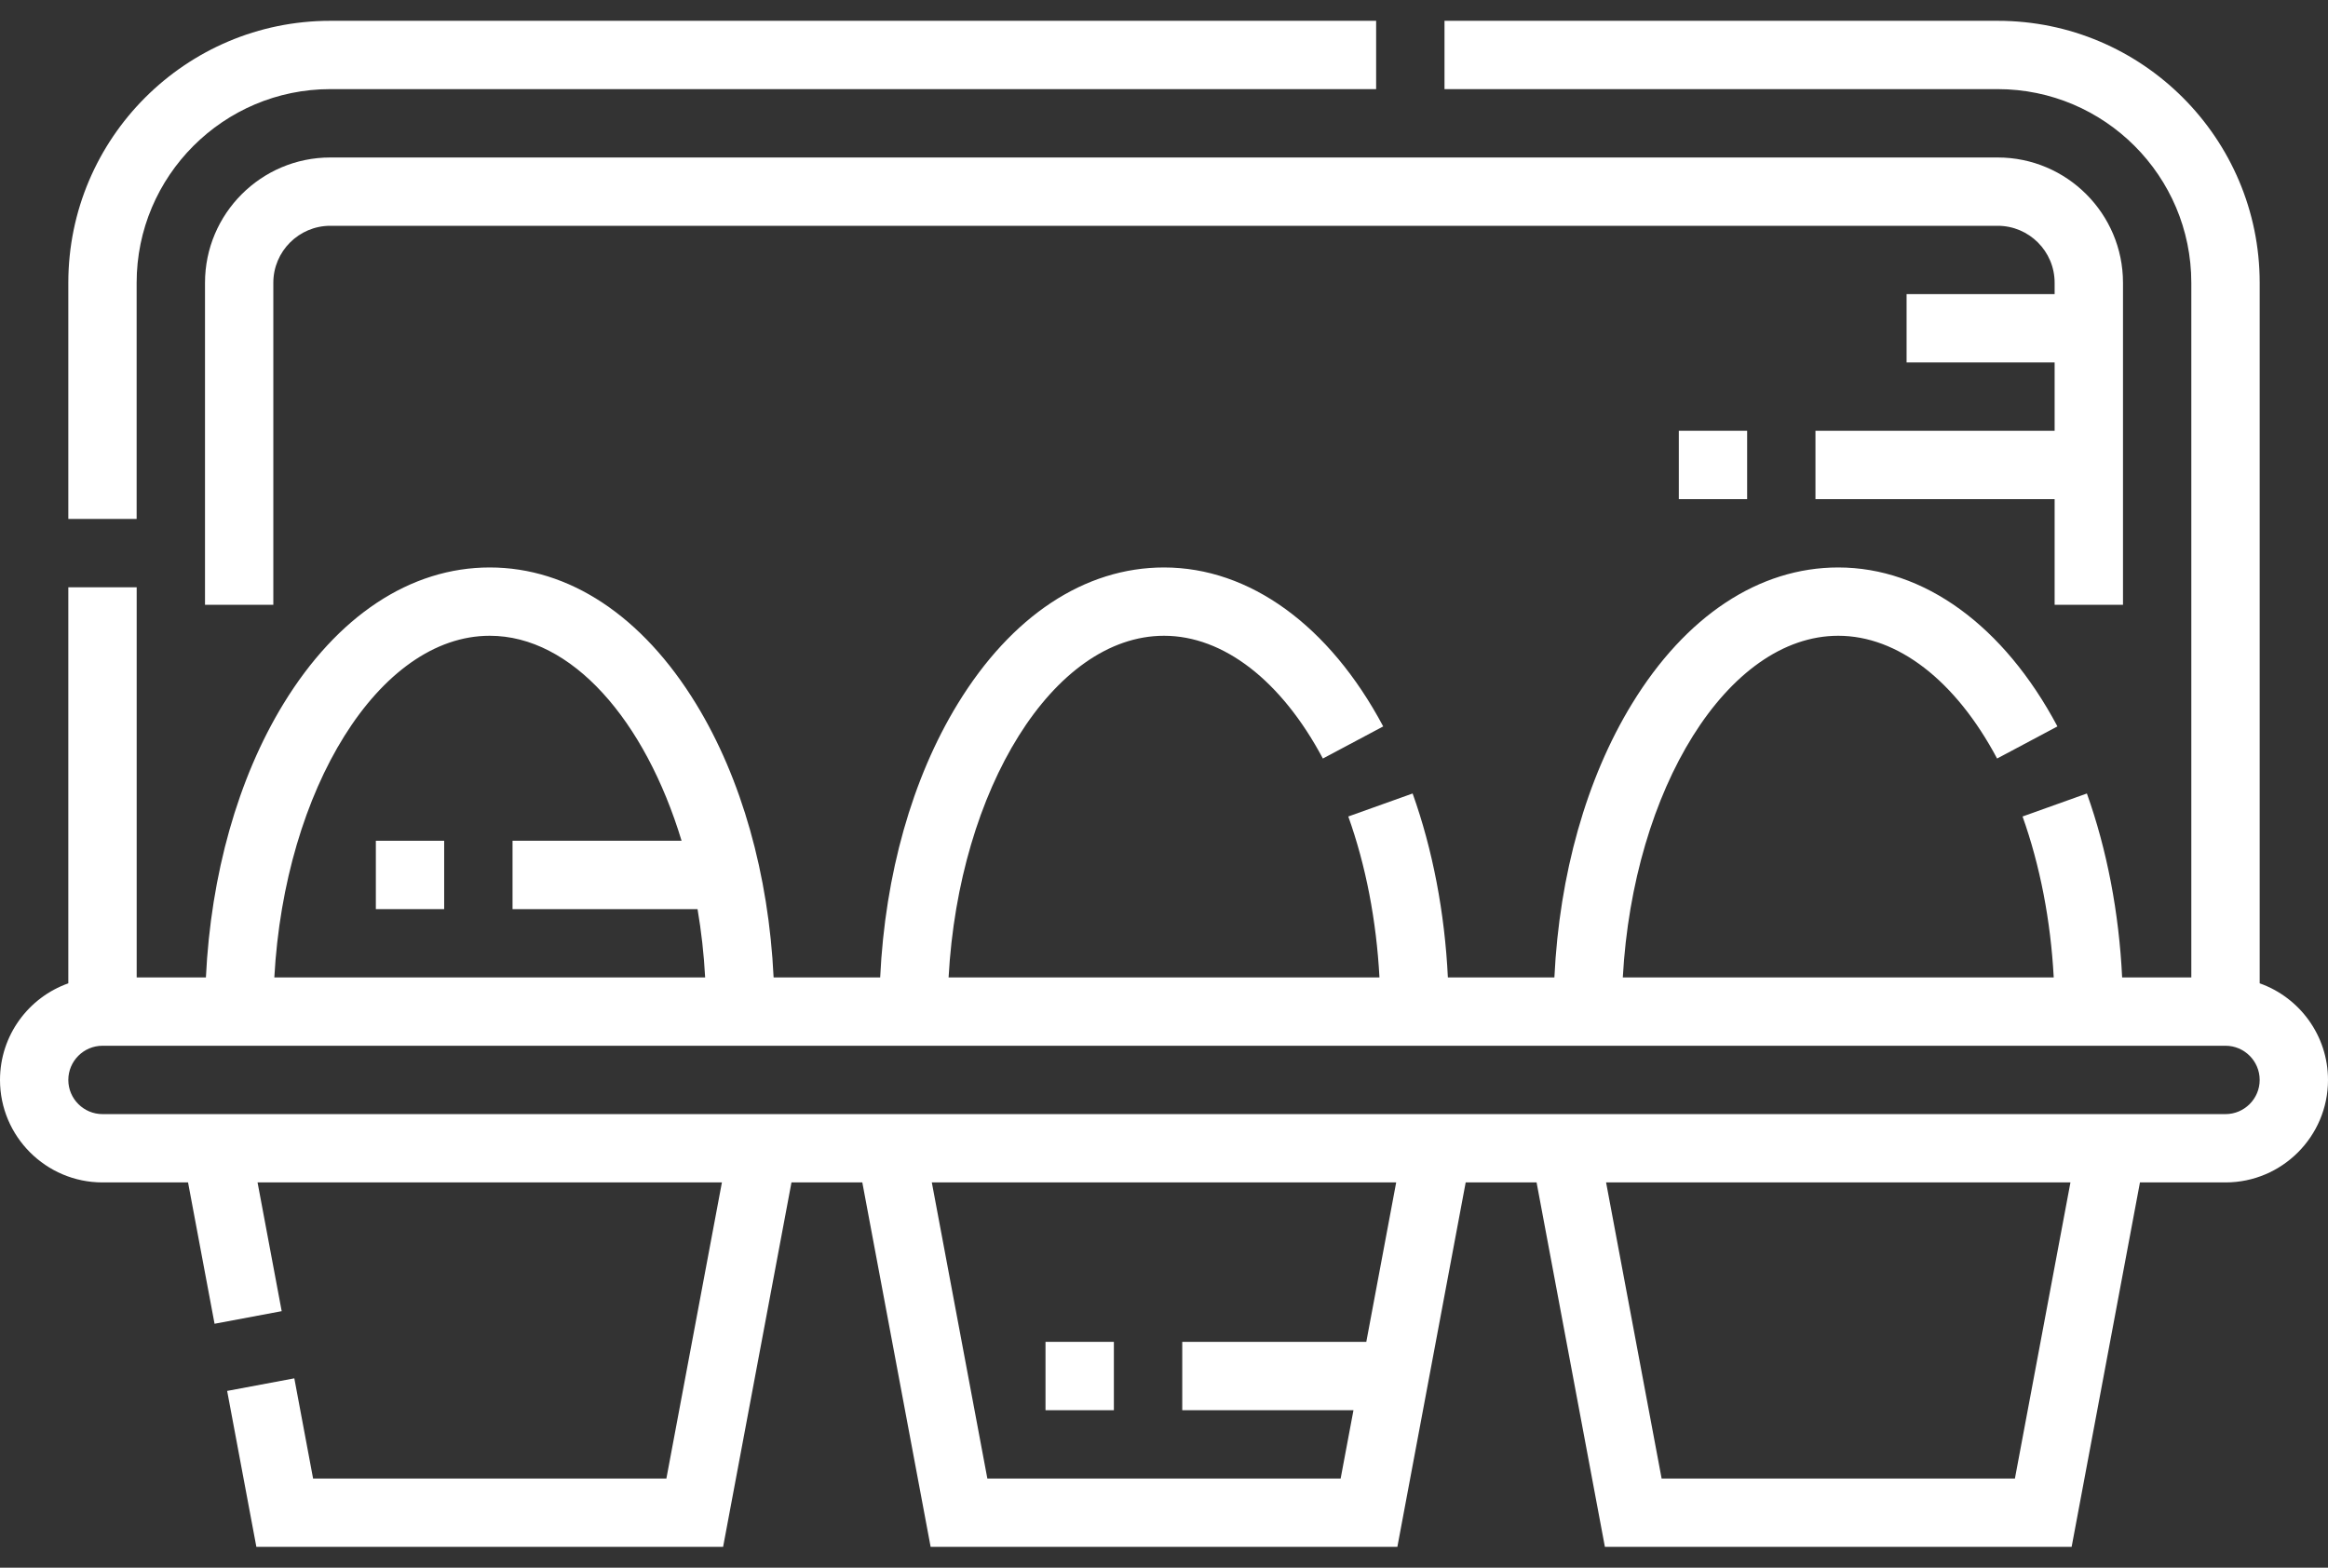 <svg width="49" height="33" viewBox="0 0 49 33" fill="none" xmlns="http://www.w3.org/2000/svg">
<rect x="0" y="0" width="49" height="33" fill="#333333" stroke="none"/>
<path d="M47.562 20.699V5.952C47.562 2.911 45.088 0.438 42.048 0.438H30.404V1.876H42.048C44.295 1.876 46.123 3.704 46.123 5.952V20.575H44.667C44.601 19.212 44.348 17.887 43.925 16.703L42.571 17.187C42.939 18.219 43.163 19.378 43.227 20.575H34.157C34.375 16.609 36.362 13.383 38.692 13.383C39.943 13.383 41.162 14.325 42.035 15.967L43.305 15.291C42.174 13.165 40.492 11.945 38.692 11.945C37.023 11.945 35.481 12.965 34.349 14.817C33.39 16.386 32.821 18.409 32.717 20.575H30.475C30.409 19.212 30.156 17.886 29.733 16.703L28.379 17.187C28.748 18.219 28.971 19.378 29.035 20.575H19.966C20.183 16.609 22.171 13.383 24.5 13.383C25.751 13.383 26.97 14.325 27.844 15.967L29.114 15.291C27.982 13.165 26.3 11.945 24.5 11.945C22.831 11.945 21.289 12.965 20.157 14.817C19.198 16.386 18.629 18.409 18.526 20.575H16.283C16.179 18.409 15.61 16.386 14.651 14.817C13.519 12.965 11.977 11.945 10.308 11.945C8.639 11.945 7.097 12.965 5.965 14.817C5.007 16.386 4.438 18.409 4.334 20.575H2.877V12.363H1.438V20.699C0.601 20.995 0 21.795 0 22.733C0 23.922 0.968 24.89 2.158 24.89H3.958L4.516 27.865L5.929 27.6L5.421 24.89H15.195L14.026 31.123H6.59L6.195 29.014L4.781 29.279L5.396 32.561H15.22L16.659 24.89H18.15L19.588 32.561H29.412L30.85 24.89H32.342L33.78 32.561H43.604L45.042 24.89H46.843C48.032 24.89 49 23.922 49 22.733C49 21.795 48.399 20.995 47.562 20.699ZM10.308 13.383C12.037 13.383 13.577 15.161 14.346 17.698H10.788V19.137H14.682C14.761 19.602 14.816 20.082 14.842 20.575H5.774C5.991 16.609 7.979 13.383 10.308 13.383ZM28.758 28.246H24.884V29.685H28.488L28.218 31.123H20.782L19.613 24.89H29.387L28.758 28.246ZM42.41 31.123H34.974L33.805 24.89H43.579L42.41 31.123ZM46.843 23.452H2.158C1.761 23.452 1.438 23.129 1.438 22.733C1.438 22.336 1.761 22.013 2.158 22.013H46.843C47.239 22.013 47.562 22.336 47.562 22.733C47.562 23.129 47.239 23.452 46.843 23.452Z" fill="white"/>
<path d="M2.876 5.952C2.876 3.704 4.705 1.876 6.952 1.876H28.965V0.438H6.952C3.911 0.438 1.438 2.911 1.438 5.952V10.924H2.876V5.952Z" fill="white"/>
<path d="M44.685 12.731V5.952C44.685 4.498 43.502 3.315 42.048 3.315H6.952C5.498 3.315 4.315 4.498 4.315 5.952V12.731H5.753V5.952C5.753 5.291 6.291 4.753 6.952 4.753H42.048C42.709 4.753 43.246 5.291 43.246 5.952V6.191H40.13V7.63H43.246V9.068H38.212V10.507H43.246V12.731H44.685Z" fill="white"/>
<path d="M7.911 17.698H9.349V19.137H7.911V17.698Z" fill="white"/>
<path d="M22.006 28.246H23.445V29.685H22.006V28.246Z" fill="white"/>
<path d="M35.336 9.068H36.774V10.507H35.336V9.068Z" fill="white"/>
</svg>

